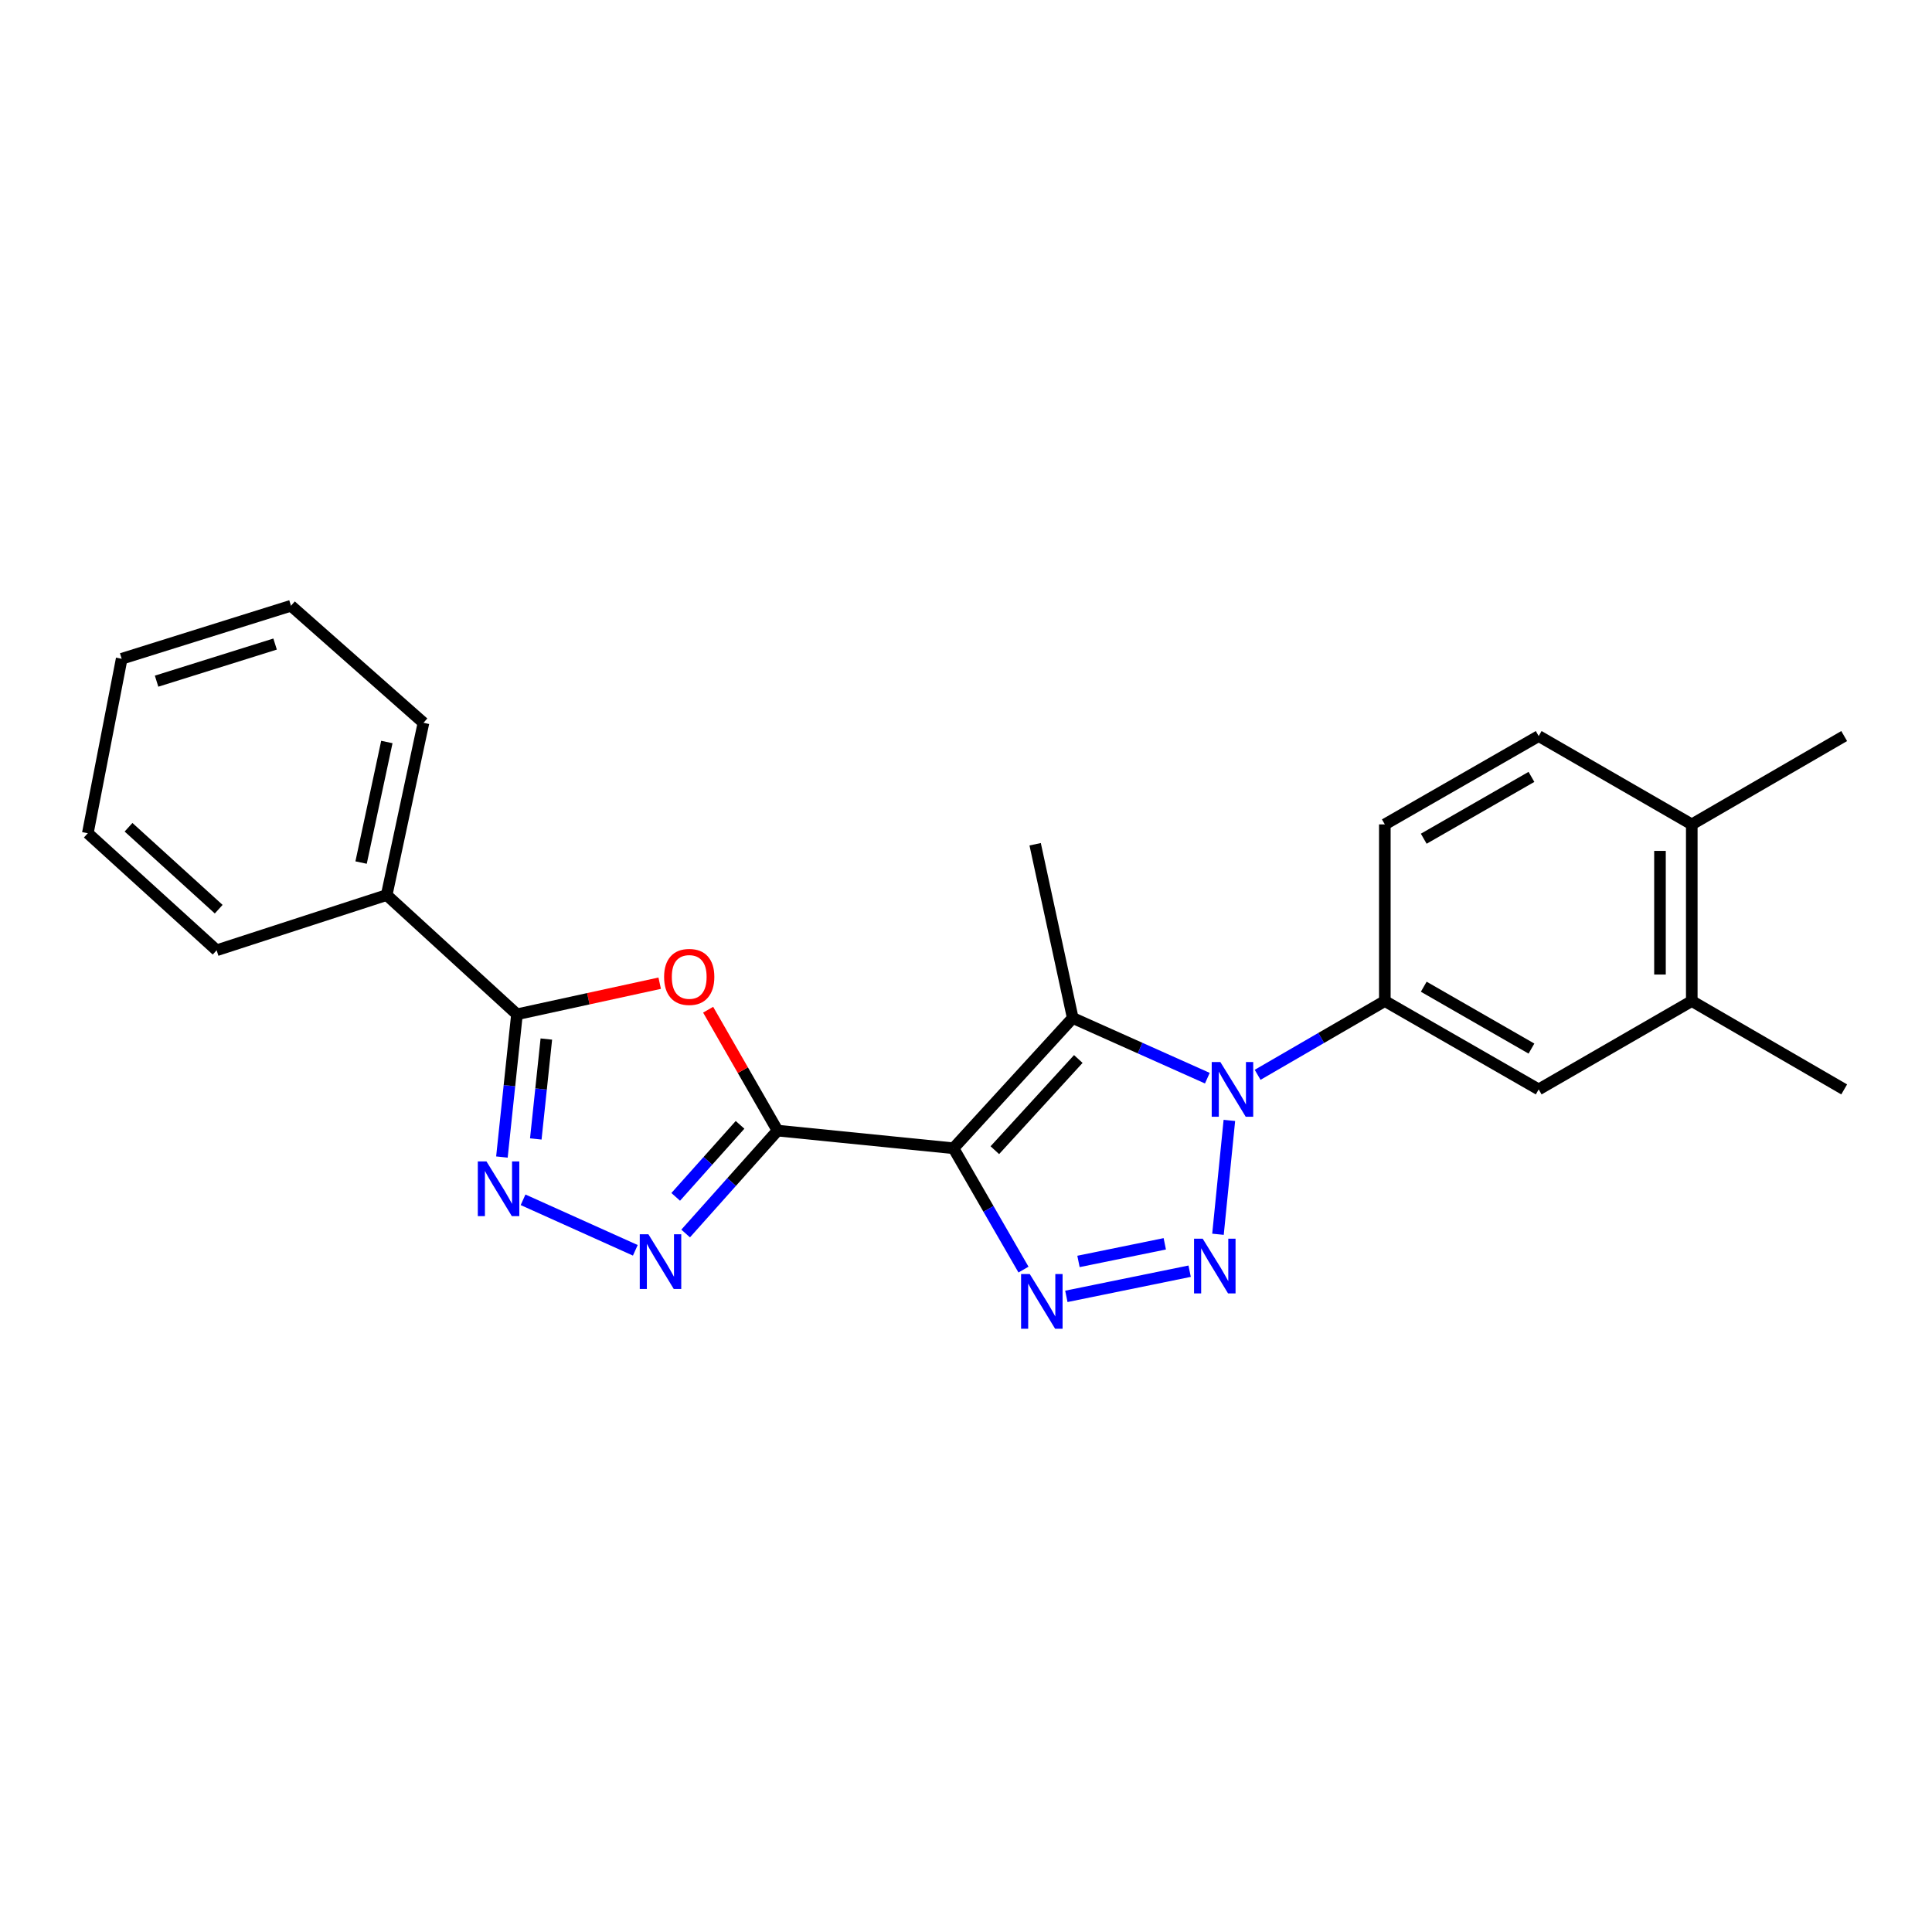 <?xml version='1.0' encoding='iso-8859-1'?>
<svg version='1.1' baseProfile='full'
              xmlns='http://www.w3.org/2000/svg'
                      xmlns:rdkit='http://www.rdkit.org/xml'
                      xmlns:xlink='http://www.w3.org/1999/xlink'
                  xml:space='preserve'
width='1000px' height='1000px' viewBox='0 0 1000 1000'>
<!-- END OF HEADER -->
<rect style='opacity:1.0;fill:#FFFFFF;stroke:none' width='1000' height='1000' x='0' y='0'> </rect>
<path class='bond-1' d='M 493.525,594.34 L 402.461,585.195' style='fill:none;fill-rule:evenodd;stroke:#000000;stroke-width:6px;stroke-linecap:butt;stroke-linejoin:miter;stroke-opacity:1' />
<path class='bond-3' d='M 493.525,594.34 L 511.643,625.741' style='fill:none;fill-rule:evenodd;stroke:#000000;stroke-width:6px;stroke-linecap:butt;stroke-linejoin:miter;stroke-opacity:1' />
<path class='bond-3' d='M 511.643,625.741 L 529.76,657.142' style='fill:none;fill-rule:evenodd;stroke:#0000FF;stroke-width:6px;stroke-linecap:butt;stroke-linejoin:miter;stroke-opacity:1' />
<path class='bond-4' d='M 493.525,594.34 L 555.244,526.906' style='fill:none;fill-rule:evenodd;stroke:#000000;stroke-width:6px;stroke-linecap:butt;stroke-linejoin:miter;stroke-opacity:1' />
<path class='bond-4' d='M 514.926,595.338 L 558.129,548.134' style='fill:none;fill-rule:evenodd;stroke:#000000;stroke-width:6px;stroke-linecap:butt;stroke-linejoin:miter;stroke-opacity:1' />
<path class='bond-0' d='M 615.754,657.968 L 551.942,670.998' style='fill:none;fill-rule:evenodd;stroke:#0000FF;stroke-width:6px;stroke-linecap:butt;stroke-linejoin:miter;stroke-opacity:1' />
<path class='bond-0' d='M 602.889,643.795 L 558.22,652.915' style='fill:none;fill-rule:evenodd;stroke:#0000FF;stroke-width:6px;stroke-linecap:butt;stroke-linejoin:miter;stroke-opacity:1' />
<path class='bond-24' d='M 630.424,638.852 L 636.318,579.922' style='fill:none;fill-rule:evenodd;stroke:#0000FF;stroke-width:6px;stroke-linecap:butt;stroke-linejoin:miter;stroke-opacity:1' />
<path class='bond-5' d='M 402.461,585.195 L 384.496,553.911' style='fill:none;fill-rule:evenodd;stroke:#000000;stroke-width:6px;stroke-linecap:butt;stroke-linejoin:miter;stroke-opacity:1' />
<path class='bond-5' d='M 384.496,553.911 L 366.531,522.626' style='fill:none;fill-rule:evenodd;stroke:#FF0000;stroke-width:6px;stroke-linecap:butt;stroke-linejoin:miter;stroke-opacity:1' />
<path class='bond-6' d='M 402.461,585.195 L 378.675,611.824' style='fill:none;fill-rule:evenodd;stroke:#000000;stroke-width:6px;stroke-linecap:butt;stroke-linejoin:miter;stroke-opacity:1' />
<path class='bond-6' d='M 378.675,611.824 L 354.89,638.453' style='fill:none;fill-rule:evenodd;stroke:#0000FF;stroke-width:6px;stroke-linecap:butt;stroke-linejoin:miter;stroke-opacity:1' />
<path class='bond-6' d='M 383.049,582.218 L 366.399,600.859' style='fill:none;fill-rule:evenodd;stroke:#000000;stroke-width:6px;stroke-linecap:butt;stroke-linejoin:miter;stroke-opacity:1' />
<path class='bond-6' d='M 366.399,600.859 L 349.749,619.499' style='fill:none;fill-rule:evenodd;stroke:#0000FF;stroke-width:6px;stroke-linecap:butt;stroke-linejoin:miter;stroke-opacity:1' />
<path class='bond-2' d='M 624.919,558.063 L 590.081,542.485' style='fill:none;fill-rule:evenodd;stroke:#0000FF;stroke-width:6px;stroke-linecap:butt;stroke-linejoin:miter;stroke-opacity:1' />
<path class='bond-2' d='M 590.081,542.485 L 555.244,526.906' style='fill:none;fill-rule:evenodd;stroke:#000000;stroke-width:6px;stroke-linecap:butt;stroke-linejoin:miter;stroke-opacity:1' />
<path class='bond-9' d='M 650.942,556.327 L 683.865,537.232' style='fill:none;fill-rule:evenodd;stroke:#0000FF;stroke-width:6px;stroke-linecap:butt;stroke-linejoin:miter;stroke-opacity:1' />
<path class='bond-9' d='M 683.865,537.232 L 716.788,518.136' style='fill:none;fill-rule:evenodd;stroke:#000000;stroke-width:6px;stroke-linecap:butt;stroke-linejoin:miter;stroke-opacity:1' />
<path class='bond-16' d='M 555.244,526.906 L 535.793,436.984' style='fill:none;fill-rule:evenodd;stroke:#000000;stroke-width:6px;stroke-linecap:butt;stroke-linejoin:miter;stroke-opacity:1' />
<path class='bond-8' d='M 341.455,508.9 L 304.519,516.947' style='fill:none;fill-rule:evenodd;stroke:#FF0000;stroke-width:6px;stroke-linecap:butt;stroke-linejoin:miter;stroke-opacity:1' />
<path class='bond-8' d='M 304.519,516.947 L 267.583,524.995' style='fill:none;fill-rule:evenodd;stroke:#000000;stroke-width:6px;stroke-linecap:butt;stroke-linejoin:miter;stroke-opacity:1' />
<path class='bond-7' d='M 328.838,647.157 L 270.735,621.014' style='fill:none;fill-rule:evenodd;stroke:#0000FF;stroke-width:6px;stroke-linecap:butt;stroke-linejoin:miter;stroke-opacity:1' />
<path class='bond-25' d='M 259.788,598.879 L 263.686,561.937' style='fill:none;fill-rule:evenodd;stroke:#0000FF;stroke-width:6px;stroke-linecap:butt;stroke-linejoin:miter;stroke-opacity:1' />
<path class='bond-25' d='M 263.686,561.937 L 267.583,524.995' style='fill:none;fill-rule:evenodd;stroke:#000000;stroke-width:6px;stroke-linecap:butt;stroke-linejoin:miter;stroke-opacity:1' />
<path class='bond-25' d='M 277.327,589.523 L 280.055,563.664' style='fill:none;fill-rule:evenodd;stroke:#0000FF;stroke-width:6px;stroke-linecap:butt;stroke-linejoin:miter;stroke-opacity:1' />
<path class='bond-25' d='M 280.055,563.664 L 282.784,537.804' style='fill:none;fill-rule:evenodd;stroke:#000000;stroke-width:6px;stroke-linecap:butt;stroke-linejoin:miter;stroke-opacity:1' />
<path class='bond-12' d='M 267.583,524.995 L 200.14,463.276' style='fill:none;fill-rule:evenodd;stroke:#000000;stroke-width:6px;stroke-linecap:butt;stroke-linejoin:miter;stroke-opacity:1' />
<path class='bond-10' d='M 716.788,518.136 L 796.422,563.878' style='fill:none;fill-rule:evenodd;stroke:#000000;stroke-width:6px;stroke-linecap:butt;stroke-linejoin:miter;stroke-opacity:1' />
<path class='bond-10' d='M 736.932,510.724 L 792.676,542.744' style='fill:none;fill-rule:evenodd;stroke:#000000;stroke-width:6px;stroke-linecap:butt;stroke-linejoin:miter;stroke-opacity:1' />
<path class='bond-13' d='M 716.788,518.136 L 716.788,426.706' style='fill:none;fill-rule:evenodd;stroke:#000000;stroke-width:6px;stroke-linecap:butt;stroke-linejoin:miter;stroke-opacity:1' />
<path class='bond-11' d='M 796.422,563.878 L 875.662,518.136' style='fill:none;fill-rule:evenodd;stroke:#000000;stroke-width:6px;stroke-linecap:butt;stroke-linejoin:miter;stroke-opacity:1' />
<path class='bond-17' d='M 875.662,518.136 L 954.545,563.878' style='fill:none;fill-rule:evenodd;stroke:#000000;stroke-width:6px;stroke-linecap:butt;stroke-linejoin:miter;stroke-opacity:1' />
<path class='bond-26' d='M 875.662,518.136 L 875.662,426.706' style='fill:none;fill-rule:evenodd;stroke:#000000;stroke-width:6px;stroke-linecap:butt;stroke-linejoin:miter;stroke-opacity:1' />
<path class='bond-26' d='M 859.201,504.421 L 859.201,440.42' style='fill:none;fill-rule:evenodd;stroke:#000000;stroke-width:6px;stroke-linecap:butt;stroke-linejoin:miter;stroke-opacity:1' />
<path class='bond-19' d='M 200.14,463.276 L 219.189,374.123' style='fill:none;fill-rule:evenodd;stroke:#000000;stroke-width:6px;stroke-linecap:butt;stroke-linejoin:miter;stroke-opacity:1' />
<path class='bond-19' d='M 186.9,446.463 L 200.234,384.056' style='fill:none;fill-rule:evenodd;stroke:#000000;stroke-width:6px;stroke-linecap:butt;stroke-linejoin:miter;stroke-opacity:1' />
<path class='bond-20' d='M 200.14,463.276 L 112.13,491.863' style='fill:none;fill-rule:evenodd;stroke:#000000;stroke-width:6px;stroke-linecap:butt;stroke-linejoin:miter;stroke-opacity:1' />
<path class='bond-15' d='M 716.788,426.706 L 796.422,380.981' style='fill:none;fill-rule:evenodd;stroke:#000000;stroke-width:6px;stroke-linecap:butt;stroke-linejoin:miter;stroke-opacity:1' />
<path class='bond-15' d='M 736.93,434.122 L 792.673,402.115' style='fill:none;fill-rule:evenodd;stroke:#000000;stroke-width:6px;stroke-linecap:butt;stroke-linejoin:miter;stroke-opacity:1' />
<path class='bond-14' d='M 875.662,426.706 L 796.422,380.981' style='fill:none;fill-rule:evenodd;stroke:#000000;stroke-width:6px;stroke-linecap:butt;stroke-linejoin:miter;stroke-opacity:1' />
<path class='bond-18' d='M 875.662,426.706 L 954.545,380.981' style='fill:none;fill-rule:evenodd;stroke:#000000;stroke-width:6px;stroke-linecap:butt;stroke-linejoin:miter;stroke-opacity:1' />
<path class='bond-22' d='M 219.189,374.123 L 150.611,313.538' style='fill:none;fill-rule:evenodd;stroke:#000000;stroke-width:6px;stroke-linecap:butt;stroke-linejoin:miter;stroke-opacity:1' />
<path class='bond-21' d='M 112.13,491.863 L 45.455,431.278' style='fill:none;fill-rule:evenodd;stroke:#000000;stroke-width:6px;stroke-linecap:butt;stroke-linejoin:miter;stroke-opacity:1' />
<path class='bond-21' d='M 113.198,470.592 L 66.526,428.183' style='fill:none;fill-rule:evenodd;stroke:#000000;stroke-width:6px;stroke-linecap:butt;stroke-linejoin:miter;stroke-opacity:1' />
<path class='bond-23' d='M 45.455,431.278 L 62.985,340.982' style='fill:none;fill-rule:evenodd;stroke:#000000;stroke-width:6px;stroke-linecap:butt;stroke-linejoin:miter;stroke-opacity:1' />
<path class='bond-27' d='M 150.611,313.538 L 62.985,340.982' style='fill:none;fill-rule:evenodd;stroke:#000000;stroke-width:6px;stroke-linecap:butt;stroke-linejoin:miter;stroke-opacity:1' />
<path class='bond-27' d='M 142.387,333.363 L 81.049,352.573' style='fill:none;fill-rule:evenodd;stroke:#000000;stroke-width:6px;stroke-linecap:butt;stroke-linejoin:miter;stroke-opacity:1' />
<path  class='atom-1' d='M 622.518 641.149
L 631.798 656.149
Q 632.718 657.629, 634.198 660.309
Q 635.678 662.989, 635.758 663.149
L 635.758 641.149
L 639.518 641.149
L 639.518 669.469
L 635.638 669.469
L 625.678 653.069
Q 624.518 651.149, 623.278 648.949
Q 622.078 646.749, 621.718 646.069
L 621.718 669.469
L 618.038 669.469
L 618.038 641.149
L 622.518 641.149
' fill='#0000FF'/>
<path  class='atom-3' d='M 631.663 549.718
L 640.943 564.718
Q 641.863 566.198, 643.343 568.878
Q 644.823 571.558, 644.903 571.718
L 644.903 549.718
L 648.663 549.718
L 648.663 578.038
L 644.783 578.038
L 634.823 561.638
Q 633.663 559.718, 632.423 557.518
Q 631.223 555.318, 630.863 554.638
L 630.863 578.038
L 627.183 578.038
L 627.183 549.718
L 631.663 549.718
' fill='#0000FF'/>
<path  class='atom-4' d='M 532.99 659.429
L 542.27 674.429
Q 543.19 675.909, 544.67 678.589
Q 546.15 681.269, 546.23 681.429
L 546.23 659.429
L 549.99 659.429
L 549.99 687.749
L 546.11 687.749
L 536.15 671.349
Q 534.99 669.429, 533.75 667.229
Q 532.55 665.029, 532.19 664.349
L 532.19 687.749
L 528.51 687.749
L 528.51 659.429
L 532.99 659.429
' fill='#0000FF'/>
<path  class='atom-6' d='M 343.737 505.651
Q 343.737 498.851, 347.097 495.051
Q 350.457 491.251, 356.737 491.251
Q 363.017 491.251, 366.377 495.051
Q 369.737 498.851, 369.737 505.651
Q 369.737 512.531, 366.337 516.451
Q 362.937 520.331, 356.737 520.331
Q 350.497 520.331, 347.097 516.451
Q 343.737 512.571, 343.737 505.651
M 356.737 517.131
Q 361.057 517.131, 363.377 514.251
Q 365.737 511.331, 365.737 505.651
Q 365.737 500.091, 363.377 497.291
Q 361.057 494.451, 356.737 494.451
Q 352.417 494.451, 350.057 497.251
Q 347.737 500.051, 347.737 505.651
Q 347.737 511.371, 350.057 514.251
Q 352.417 517.131, 356.737 517.131
' fill='#FF0000'/>
<path  class='atom-7' d='M 335.616 638.863
L 344.896 653.863
Q 345.816 655.343, 347.296 658.023
Q 348.776 660.703, 348.856 660.863
L 348.856 638.863
L 352.616 638.863
L 352.616 667.183
L 348.736 667.183
L 338.776 650.783
Q 337.616 648.863, 336.376 646.663
Q 335.176 644.463, 334.816 643.783
L 334.816 667.183
L 331.136 667.183
L 331.136 638.863
L 335.616 638.863
' fill='#0000FF'/>
<path  class='atom-8' d='M 251.794 601.149
L 261.074 616.149
Q 261.994 617.629, 263.474 620.309
Q 264.954 622.989, 265.034 623.149
L 265.034 601.149
L 268.794 601.149
L 268.794 629.469
L 264.914 629.469
L 254.954 613.069
Q 253.794 611.149, 252.554 608.949
Q 251.354 606.749, 250.994 606.069
L 250.994 629.469
L 247.314 629.469
L 247.314 601.149
L 251.794 601.149
' fill='#0000FF'/>
</svg>
